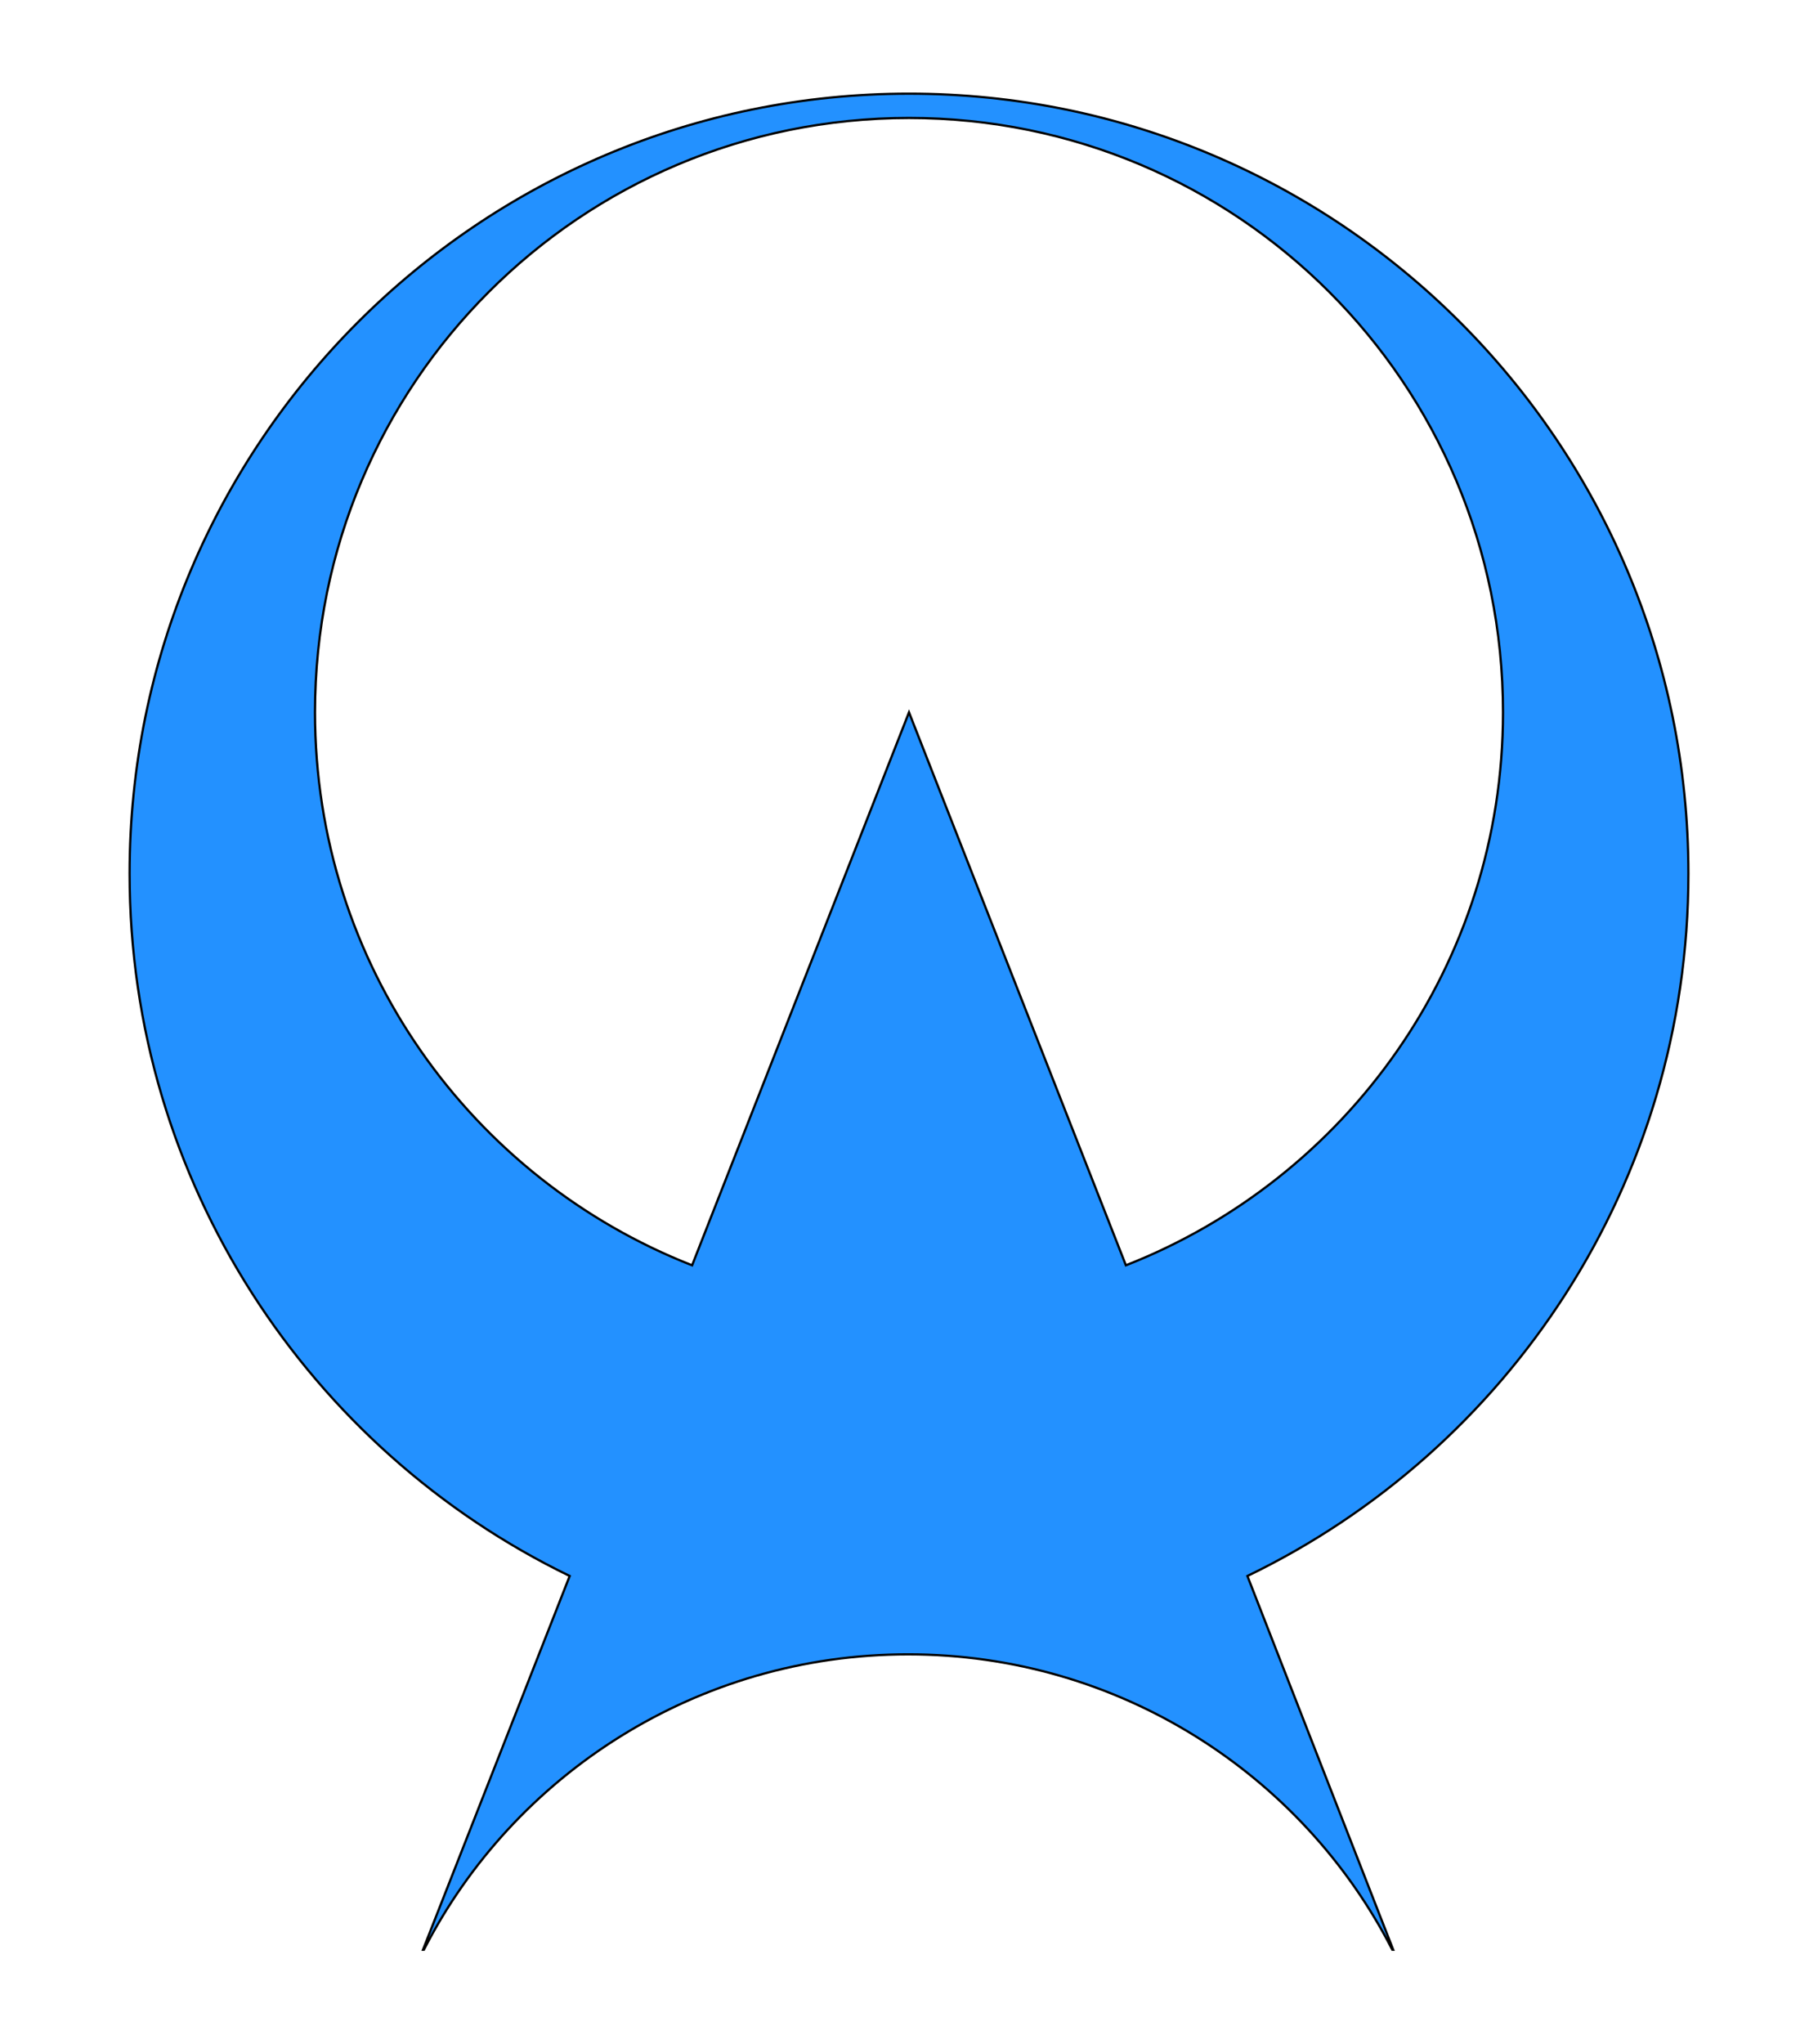 <?xml version="1.0"?>
<!-- Generator: Adobe Illustrator 18.0.0, SVG Export Plug-In . SVG Version: 6.00 Build 0)  -->
<svg
    xmlns="http://www.w3.org/2000/svg"
    xmlns:xlink="http://www.w3.org/1999/xlink"
    xmlns:svg="http://www.w3.org/2000/svg"
    xmlns:inkscape="http://www.inkscape.org/namespaces/inkscape"
    xmlns:sodipodi="http://sodipodi.sourceforge.net/DTD/sodipodi-0.dtd"
    xmlns:ns1="http://sozi.baierouge.fr"
    xmlns:dc="http://purl.org/dc/elements/1.1/"
    xmlns:cc="http://web.resource.org/cc/"
    xmlns:rdf="http://www.w3.org/1999/02/22-rdf-syntax-ns#"
    version="1.1"
    id="Layer_2"
    x="0px"
    y="0px"
    viewBox="0 0 202 227"
    style="enable-background:new 0 0 202 227;"
    xml:space="preserve"
  >
<style
      type="text/css"
    >
	.st0{fill:#2391FF;stroke:#000000;stroke-width:0.25;stroke-miterlimit:10;}
</style
  >
<path
      class="st0"
      d="M187.6,97c0-47.8-38.8-86.6-86.6-86.6c-47.8,0-86.6,38.8-86.6,86.6c0,34.3,20,64,48.9,78l-16.3,41.5h0.1  c10-19.5,30.4-32.8,53.8-32.8c23.4,0,43.8,13.3,53.8,32.8h0.1L138.6,175C167.6,161,187.6,131.4,187.6,97z M125.1,140.5L101,79.1  l-24.1,61.4C52.4,130.9,35,107.1,35,79.1c0-36.5,29.5-66,66-66c36.5,0,66,29.5,66,66C167,107.1,149.6,130.9,125.1,140.5z"
  />
</svg
>
